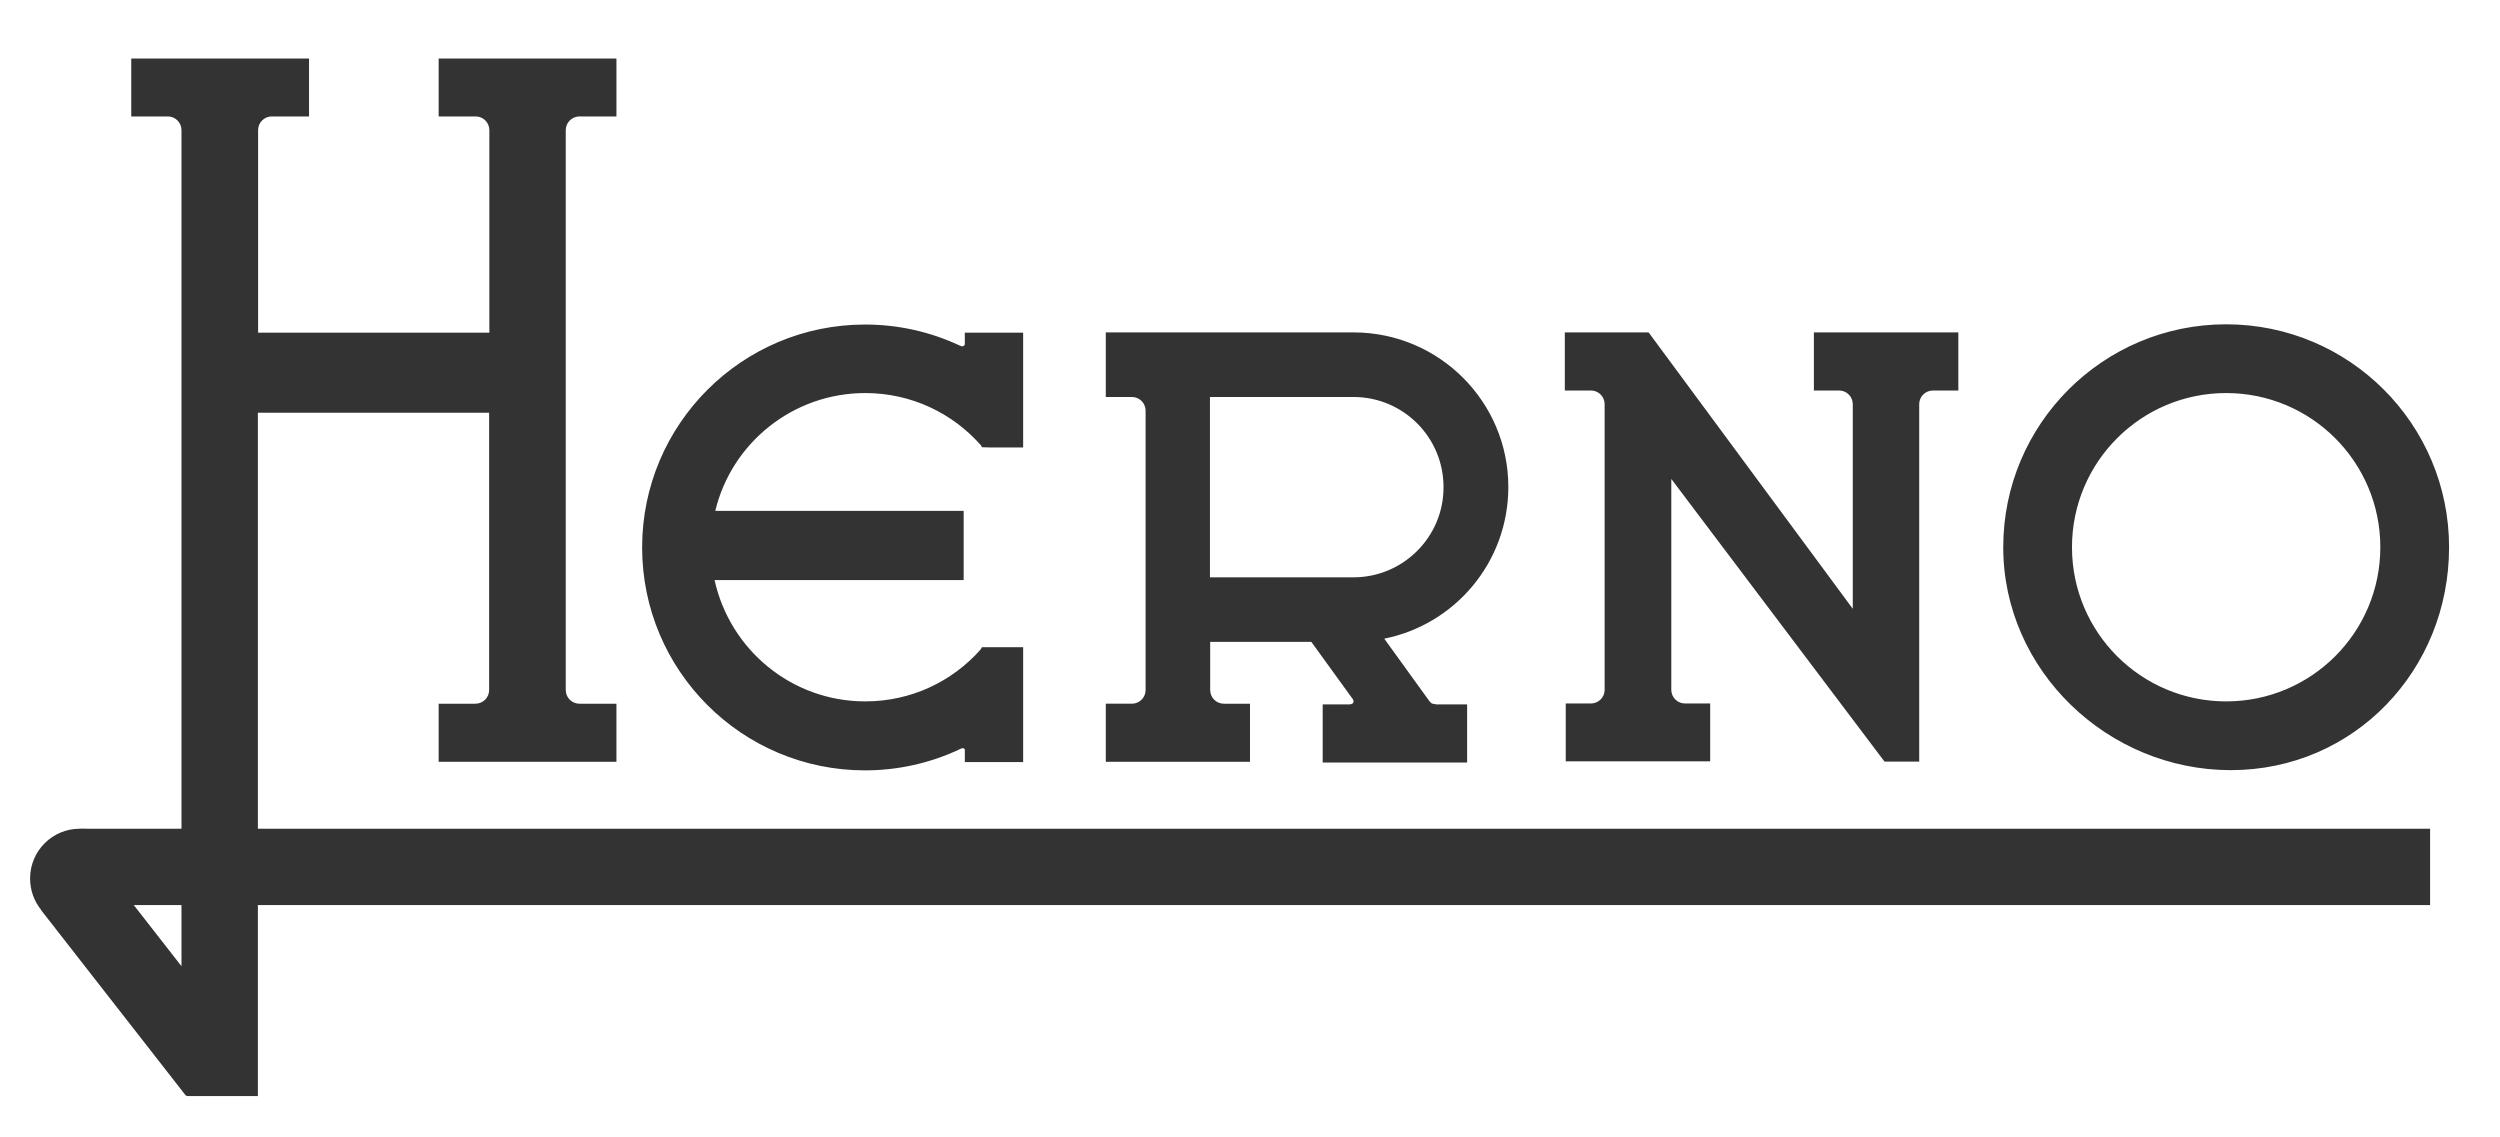 <?xml version="1.0" encoding="UTF-8"?>
<!-- Generator: Adobe Illustrator 27.0.0, SVG Export Plug-In . SVG Version: 6.00 Build 0)  -->
<svg version="1.2" baseProfile="tiny" id="Ebene_1" xmlns="http://www.w3.org/2000/svg" xmlns:xlink="http://www.w3.org/1999/xlink" x="0px" y="0px" viewBox="0 0 1080 491" overflow="visible" xml:space="preserve">
<path fill="#333333" d="M961.7,140.1c-53.2,0-96.3,43.1-96.3,96.3c0,53.2,45.1,96.3,98.3,96.3c53.2,0,94.3-43.1,94.3-96.3  C1058,183.2,1014.9,140.1,961.7,140.1 M961.7,303c-36.8,0-66.6-29.8-66.6-66.6c0-36.8,29.8-66.6,66.6-66.6  c36.8,0,66.6,29.8,66.6,66.6C1028.3,273.2,998.5,303,961.7,303 M846,143.6h-62.4v25.1h10.9l0,0c3.3,0,5.9,2.7,5.9,5.9V263  l-88.2-119.4l-0.1,0.1v-0.1H676v25.1h11.3l0,0c3.3,0,5.9,2.7,5.9,5.9l0,0V298l0,0c0,3.3-2.7,5.9-5.9,5.9h-10.9l0,25h62.4v-25h-10.9  c-3.3,0-5.9-2.7-5.9-5.9l0,0v-91.1L814.1,329l0,0l0,0h15V174.6c0-3.3,2.7-5.9,5.9-5.9l0,0H846L846,143.6L846,143.6z M618.6,303.9  c-0.4-0.2-1.1-1-1.1-1l-19.5-27c30.6-6.1,53.6-33.1,53.6-65.5c0-36.8-29.8-66.6-66.5-66.8v0H477.7v27.9h11.3c3.3,0,5.9,2.7,5.9,5.9  v120.7c0,3.3-2.7,5.9-5.9,5.9l-11.3,0v25.1H540V304l-11.3,0c-3.3,0-5.9-2.7-5.9-5.9v-20.8h43.7l17.6,24.3c0,0,1.1,1.2,0.4,2.1  c-0.5,0.7-1.9,0.6-1.9,0.6h-11.2v25.1h62.4v-25.1h-13.4C620.4,304.2,619,304.1,618.6,303.9 M584.7,249.4h-62v-77.9h62v0  c21.5,0,38.9,17.4,38.9,38.9C623.7,231.9,606.2,249.4,584.7,249.4L584.7,249.4z M373.8,169.8c19.9,0,37.7,8.7,49.9,22.5v-0.1l0.5,1  l3.2,0.1h14.6v-49.6h-25.2v5c0,0,0,0.2-0.1,0.3c-0.1,0.2-0.3,0.4-0.5,0.5c-0.5,0.3-1.1,0-2-0.4c-12.3-5.7-26-8.9-40.5-8.9  c-53.2,0-96.3,43.1-96.3,96.3c0,53.2,43.1,96.3,96.3,96.3c14.4,0,28.1-3.2,40.4-8.9c0.6-0.3,0.9-0.5,1.4-0.6c0.3-0.1,0.8-0.2,1,0.1  c0.3,0.3,0.3,0.5,0.3,0.5v5.3h25.2v-49.6H428l-3.8,0l-0.6,1c-12.2,13.8-30,22.4-49.8,22.4c-31.9,0-58.5-22.4-65.1-52.4h107.6v-29.9  H309C316,191.5,342.4,169.8,373.8,169.8 M111.4,358V178.3h99.9l0,119.8l0,0c0,3.3-2.7,5.9-5.9,5.9h0h-15.9v25.1h76.8V304l-16,0  c-3.3,0-5.9-2.7-5.9-5.9v-9.1h0l0-232.8c0-3.2,2.6-5.8,5.8-5.9l16.1,0v-25h-76.8v25h16c3.3,0,5.9,2.7,5.9,5.9v13.7h0v73.8h-99.9  V56.2l0,0c0-3.3,2.7-5.9,5.9-5.9h0h16.1v-25H56.7v25h14.6l1.2,0c3.2,0,5.9,2.6,5.9,5.9v1.2V358H37c-0.8-0.1-1.7,0-2.5,0  c-11.9,0-21.5,9.6-21.5,21.5c0,5.2,1.8,9.9,4.8,13.6l-0.1,0l62.5,80.1c0.3,0.3,1.3,0.3,1.3,0.3h29.9V391h938.4v-33L111.4,358  L111.4,358z M78.4,417.4L57.8,391h20.6V417.4z"/>
</svg>